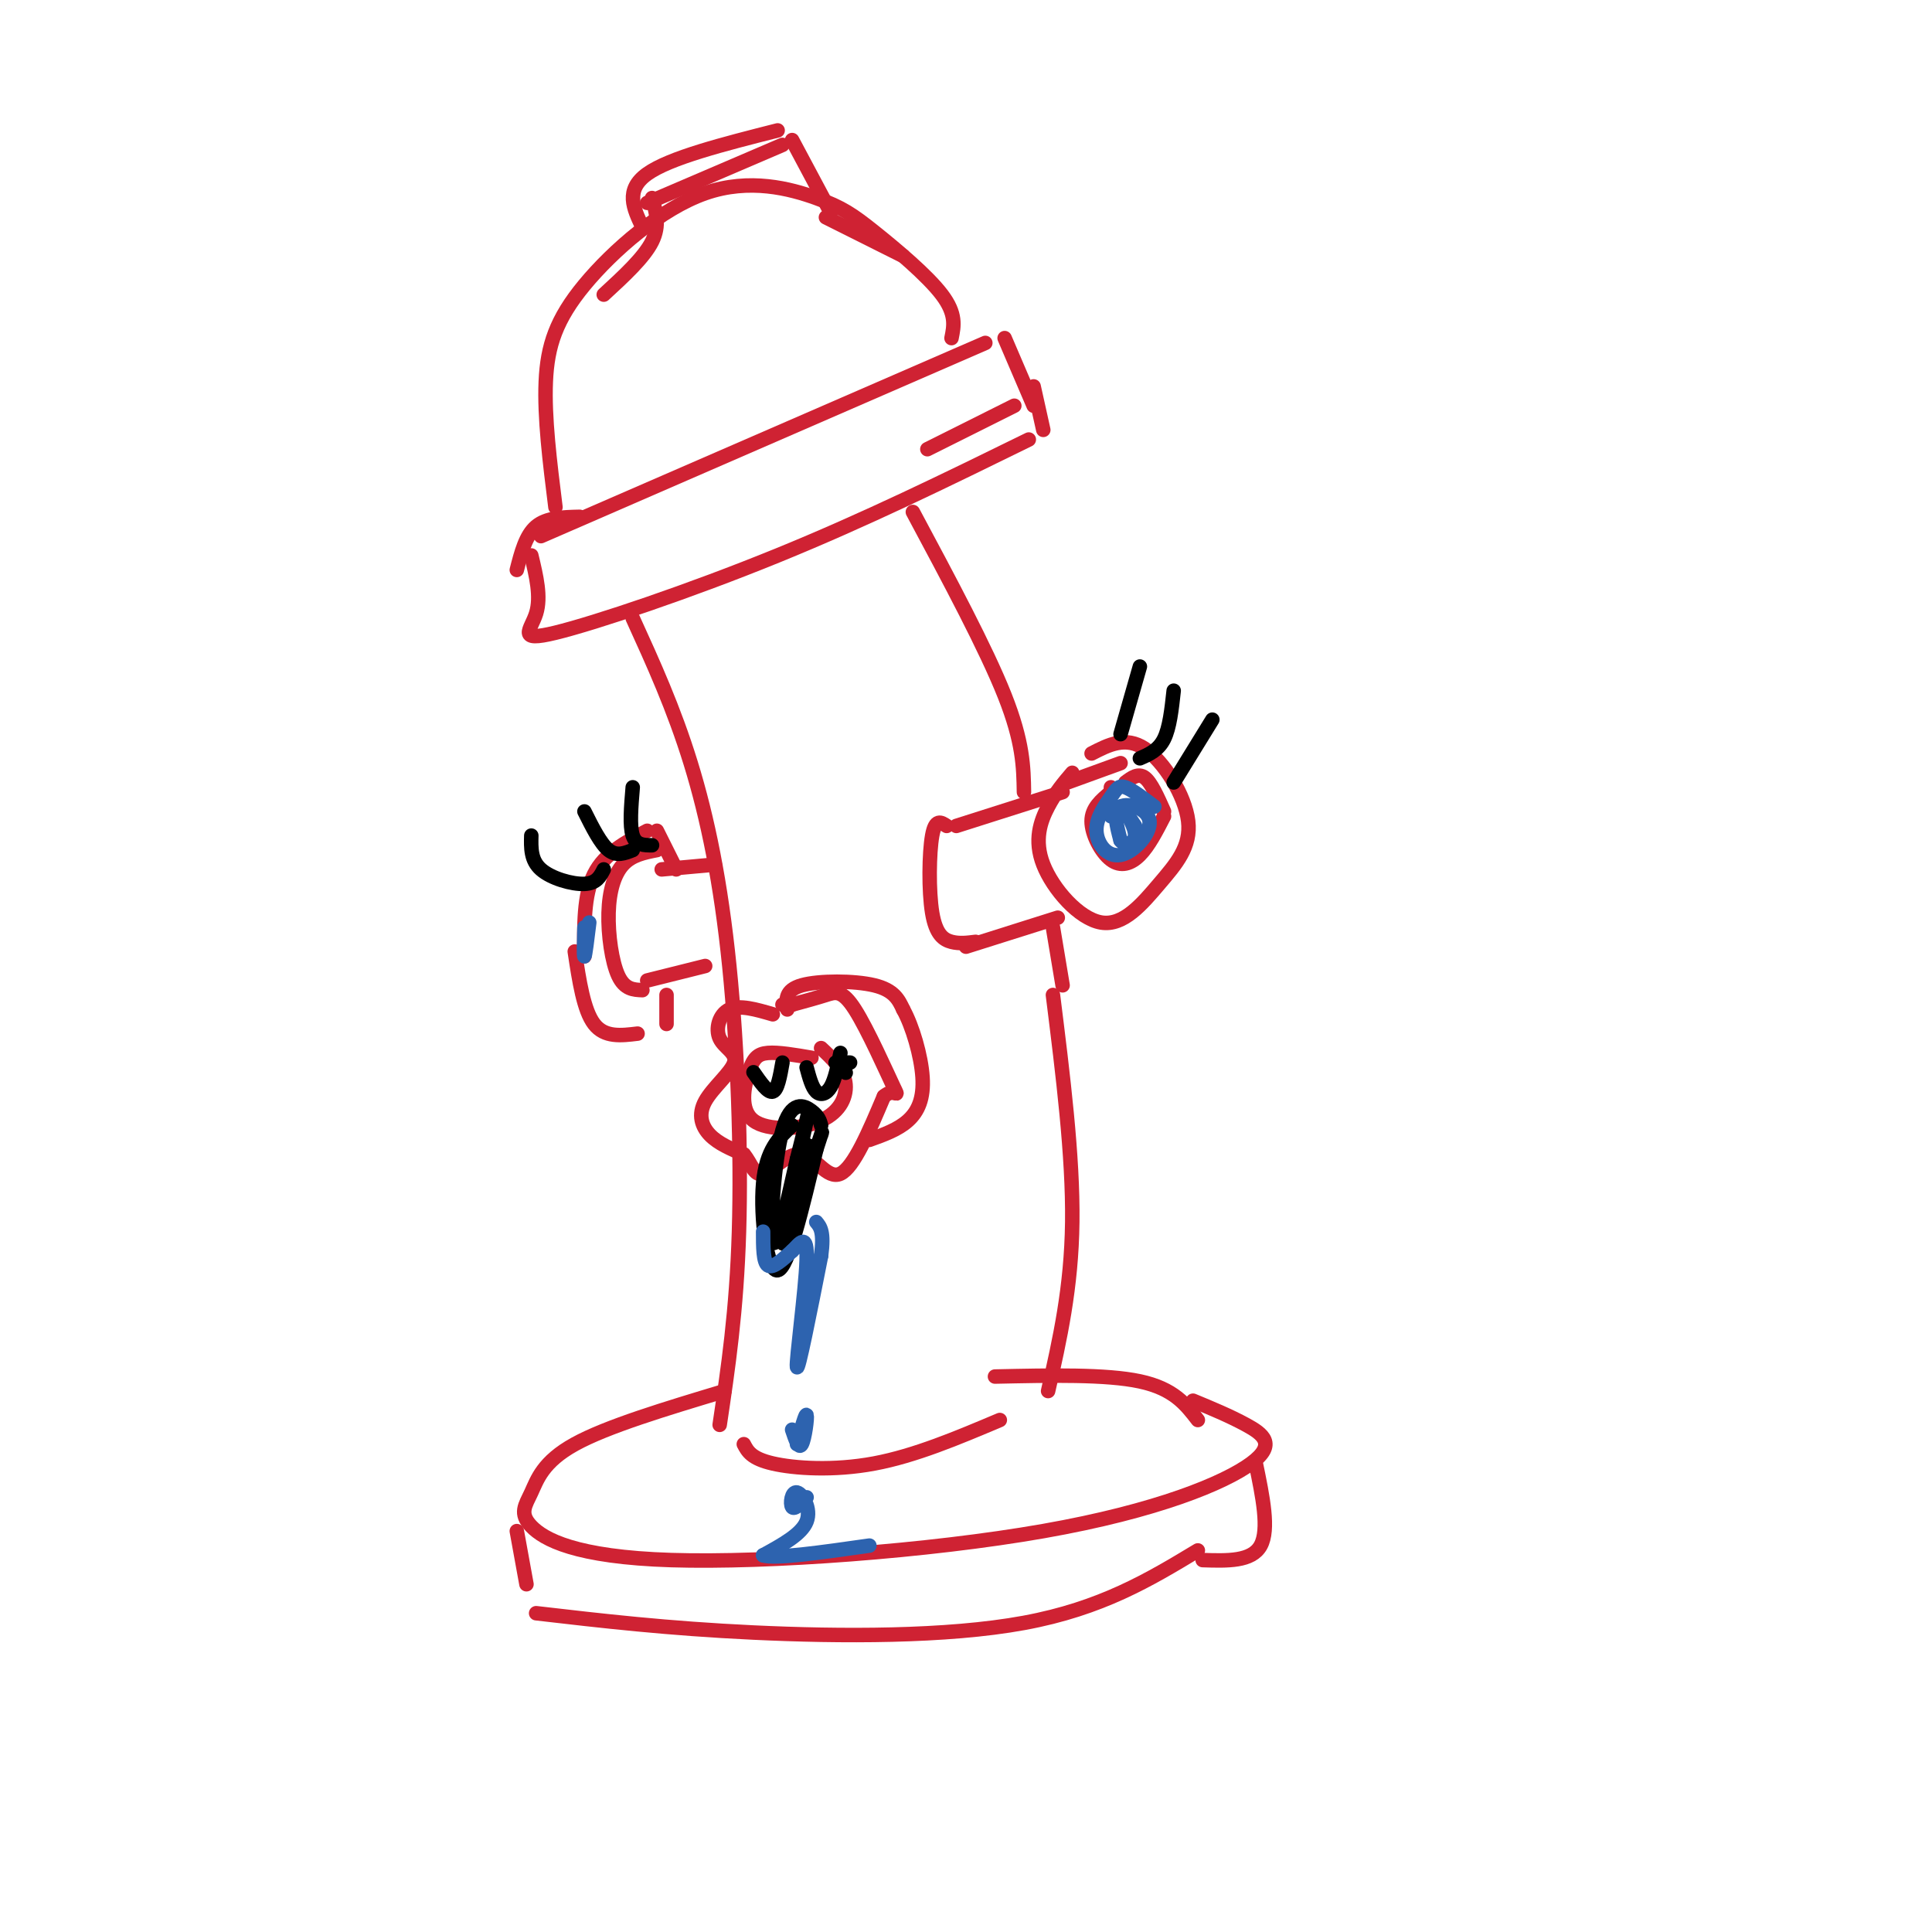 <svg viewBox='0 0 400 400' version='1.1' xmlns='http://www.w3.org/2000/svg' xmlns:xlink='http://www.w3.org/1999/xlink'><g fill='none' stroke='#cf2233' stroke-width='3' stroke-linecap='round' stroke-linejoin='round'><path d='M131,128c4.250,9.327 8.500,18.655 12,30c3.500,11.345 6.250,24.708 8,42c1.750,17.292 2.500,38.512 2,55c-0.500,16.488 -2.250,28.244 -4,40'/><path d='M150,288c-12.176,3.666 -24.352,7.332 -31,11c-6.648,3.668 -7.769,7.337 -9,10c-1.231,2.663 -2.572,4.321 0,7c2.572,2.679 9.057,6.381 29,7c19.943,0.619 53.346,-1.844 77,-6c23.654,-4.156 37.561,-10.003 43,-14c5.439,-3.997 2.411,-6.142 -1,-8c-3.411,-1.858 -7.206,-3.429 -11,-5'/><path d='M107,317c0.000,0.000 2.000,11.000 2,11'/><path d='M111,334c13.578,1.578 27.156,3.156 45,4c17.844,0.844 39.956,0.956 56,-2c16.044,-2.956 26.022,-8.978 36,-15'/><path d='M260,303c1.417,6.833 2.833,13.667 1,17c-1.833,3.333 -6.917,3.167 -12,3'/><path d='M248,294c-2.500,-3.250 -5.000,-6.500 -12,-8c-7.000,-1.500 -18.500,-1.250 -30,-1'/><path d='M217,288c2.417,-10.667 4.833,-21.333 5,-35c0.167,-13.667 -1.917,-30.333 -4,-47'/><path d='M154,299c0.778,1.489 1.556,2.978 6,4c4.444,1.022 12.556,1.578 21,0c8.444,-1.578 17.222,-5.289 26,-9'/><path d='M222,160c-1.716,2.009 -3.433,4.018 -5,7c-1.567,2.982 -2.985,6.936 -1,12c1.985,5.064 7.372,11.238 12,12c4.628,0.762 8.498,-3.889 12,-8c3.502,-4.111 6.635,-7.684 6,-13c-0.635,-5.316 -5.039,-12.376 -9,-15c-3.961,-2.624 -7.481,-0.812 -11,1'/><path d='M230,164c0.000,0.000 0.000,-1.000 0,-1'/><path d='M230,164c-1.994,1.649 -3.988,3.298 -4,6c-0.012,2.702 1.958,6.458 4,8c2.042,1.542 4.155,0.869 6,-1c1.845,-1.869 3.423,-4.935 5,-8'/><path d='M233,162c1.333,-1.000 2.667,-2.000 4,-1c1.333,1.000 2.667,4.000 4,7'/><path d='M232,158c0.000,0.000 -11.000,4.000 -11,4'/><path d='M220,164c0.000,0.000 -22.000,7.000 -22,7'/><path d='M196,171c-1.179,-0.786 -2.357,-1.571 -3,2c-0.643,3.571 -0.750,11.500 0,16c0.750,4.500 2.357,5.571 4,6c1.643,0.429 3.321,0.214 5,0'/><path d='M200,196c0.000,0.000 19.000,-6.000 19,-6'/><path d='M148,179c0.000,0.000 -11.000,1.000 -11,1'/><path d='M136,176c-2.589,0.506 -5.179,1.012 -7,3c-1.821,1.988 -2.875,5.458 -3,10c-0.125,4.542 0.679,10.155 2,13c1.321,2.845 3.161,2.923 5,3'/><path d='M134,203c0.000,0.000 12.000,-3.000 12,-3'/><path d='M140,180c0.000,0.000 -4.000,-8.000 -4,-8'/><path d='M134,172c-4.417,2.333 -8.833,4.667 -11,9c-2.167,4.333 -2.083,10.667 -2,17'/><path d='M119,197c0.917,6.083 1.833,12.167 4,15c2.167,2.833 5.583,2.417 9,2'/><path d='M138,206c0.000,0.000 0.000,6.000 0,6'/><path d='M218,192c0.000,0.000 2.000,12.000 2,12'/><path d='M212,164c-0.083,-5.167 -0.167,-10.333 -4,-20c-3.833,-9.667 -11.417,-23.833 -19,-38'/><path d='M115,105c-1.161,-9.300 -2.323,-18.600 -2,-26c0.323,-7.400 2.129,-12.902 8,-20c5.871,-7.098 15.805,-15.794 25,-19c9.195,-3.206 17.650,-0.921 23,1c5.350,1.921 7.594,3.479 12,7c4.406,3.521 10.973,9.006 14,13c3.027,3.994 2.513,6.497 2,9'/><path d='M120,107c-3.417,0.083 -6.833,0.167 -9,2c-2.167,1.833 -3.083,5.417 -4,9'/><path d='M110,115c1.030,4.286 2.060,8.571 1,12c-1.060,3.429 -4.208,6.000 4,4c8.208,-2.000 27.774,-8.571 46,-16c18.226,-7.429 35.113,-15.714 52,-24'/><path d='M214,80c0.000,0.000 2.000,9.000 2,9'/><path d='M112,111c0.000,0.000 92.000,-40.000 92,-40'/><path d='M208,70c0.000,0.000 6.000,14.000 6,14'/><path d='M210,84c0.000,0.000 -18.000,9.000 -18,9'/><path d='M125,61c4.167,-3.833 8.333,-7.667 10,-11c1.667,-3.333 0.833,-6.167 0,-9'/><path d='M133,47c-1.833,-3.833 -3.667,-7.667 1,-11c4.667,-3.333 15.833,-6.167 27,-9'/><path d='M134,42c0.000,0.000 28.000,-12.000 28,-12'/><path d='M164,29c0.000,0.000 8.000,15.000 8,15'/><path d='M171,45c0.000,0.000 16.000,8.000 16,8'/><path d='M160,210c-3.438,-1.002 -6.877,-2.004 -9,-1c-2.123,1.004 -2.931,4.015 -2,6c0.931,1.985 3.600,2.944 3,5c-0.600,2.056 -4.469,5.207 -6,8c-1.531,2.793 -0.723,5.226 1,7c1.723,1.774 4.362,2.887 7,4'/><path d='M154,239c1.603,1.882 2.110,4.587 4,4c1.890,-0.587 5.163,-4.466 8,-4c2.837,0.466 5.239,5.276 8,4c2.761,-1.276 5.880,-8.638 9,-16'/><path d='M183,227c2.257,-2.013 3.399,0.955 2,-2c-1.399,-2.955 -5.338,-11.834 -8,-16c-2.662,-4.166 -4.046,-3.619 -6,-3c-1.954,0.619 -4.477,1.309 -7,2'/><path d='M164,208c-1.500,0.333 -1.750,0.167 -2,0'/><path d='M168,219c-3.421,-0.586 -6.843,-1.173 -9,-1c-2.157,0.173 -3.050,1.104 -4,4c-0.950,2.896 -1.956,7.756 1,10c2.956,2.244 9.873,1.874 14,0c4.127,-1.874 5.465,-5.250 5,-8c-0.465,-2.750 -2.732,-4.875 -5,-7'/><path d='M163,209c-0.267,-2.000 -0.533,-4.000 3,-5c3.533,-1.000 10.867,-1.000 15,0c4.133,1.000 5.067,3.000 6,5'/><path d='M187,209c1.917,3.452 3.708,9.583 4,14c0.292,4.417 -0.917,7.119 -3,9c-2.083,1.881 -5.042,2.940 -8,4'/></g>
<g fill='none' stroke='#000000' stroke-width='3' stroke-linecap='round' stroke-linejoin='round'><path d='M125,180c-0.733,1.444 -1.467,2.889 -4,3c-2.533,0.111 -6.867,-1.111 -9,-3c-2.133,-1.889 -2.067,-4.444 -2,-7'/><path d='M131,176c-1.667,0.667 -3.333,1.333 -5,0c-1.667,-1.333 -3.333,-4.667 -5,-8'/><path d='M135,175c-1.667,0.000 -3.333,0.000 -4,-2c-0.667,-2.000 -0.333,-6.000 0,-10'/><path d='M243,162c0.000,0.000 8.000,-13.000 8,-13'/><path d='M236,157c1.917,-0.833 3.833,-1.667 5,-4c1.167,-2.333 1.583,-6.167 2,-10'/><path d='M232,152c0.000,0.000 4.000,-14.000 4,-14'/><path d='M175,222c0.000,0.000 0.100,0.100 0.1,0.1'/><path d='M173,220c0.000,0.000 3.000,0.000 3,0'/><path d='M156,222c1.500,2.167 3.000,4.333 4,4c1.000,-0.333 1.500,-3.167 2,-6'/><path d='M167,221c0.556,2.067 1.111,4.133 2,5c0.889,0.867 2.111,0.533 3,-1c0.889,-1.533 1.444,-4.267 2,-7'/><path d='M164,233c-2.689,2.511 -5.378,5.022 -6,12c-0.622,6.978 0.822,18.422 3,18c2.178,-0.422 5.089,-12.711 8,-25'/><path d='M169,238c1.500,-4.667 1.250,-3.833 1,-3'/><path d='M170,233c-0.256,-0.935 -0.512,-1.869 -2,-3c-1.488,-1.131 -4.208,-2.458 -6,4c-1.792,6.458 -2.655,20.702 -2,23c0.655,2.298 2.827,-7.351 5,-17'/><path d='M165,240c1.607,-6.167 3.125,-13.083 2,-8c-1.125,5.083 -4.893,22.167 -5,25c-0.107,2.833 3.446,-8.583 7,-20'/><path d='M167,237c0.000,0.000 -4.000,12.000 -4,12'/></g>
<g fill='none' stroke='#2d63af' stroke-width='3' stroke-linecap='round' stroke-linejoin='round'><path d='M158,255c0.000,3.167 0.000,6.333 1,7c1.000,0.667 3.000,-1.167 5,-3'/><path d='M164,259c1.631,-1.595 3.208,-4.083 3,2c-0.208,6.083 -2.202,20.738 -2,22c0.202,1.262 2.601,-10.869 5,-23'/><path d='M170,260c0.667,-5.000 -0.167,-6.000 -1,-7'/><path d='M164,296c0.689,2.067 1.378,4.133 2,3c0.622,-1.133 1.178,-5.467 1,-6c-0.178,-0.533 -1.089,2.733 -2,6'/><path d='M167,310c-1.268,1.321 -2.536,2.643 -3,2c-0.464,-0.643 -0.125,-3.250 1,-3c1.125,0.250 3.036,3.357 2,6c-1.036,2.643 -5.018,4.821 -9,7'/><path d='M158,322c2.167,0.833 12.083,-0.583 22,-2'/><path d='M239,167c-2.311,-1.758 -4.623,-3.516 -6,-4c-1.377,-0.484 -1.821,0.306 -3,2c-1.179,1.694 -3.095,4.291 -3,7c0.095,2.709 2.201,5.530 5,5c2.799,-0.530 6.292,-4.412 6,-7c-0.292,-2.588 -4.369,-3.882 -6,-3c-1.631,0.882 -0.815,3.941 0,7'/><path d='M232,174c0.821,1.190 2.875,0.667 3,-1c0.125,-1.667 -1.679,-4.476 -2,-5c-0.321,-0.524 0.839,1.238 2,3'/><path d='M122,191c-0.417,3.417 -0.833,6.833 -1,7c-0.167,0.167 -0.083,-2.917 0,-6'/><path d='M230,169c0.000,0.000 2.000,-2.000 2,-2'/></g>
</svg>